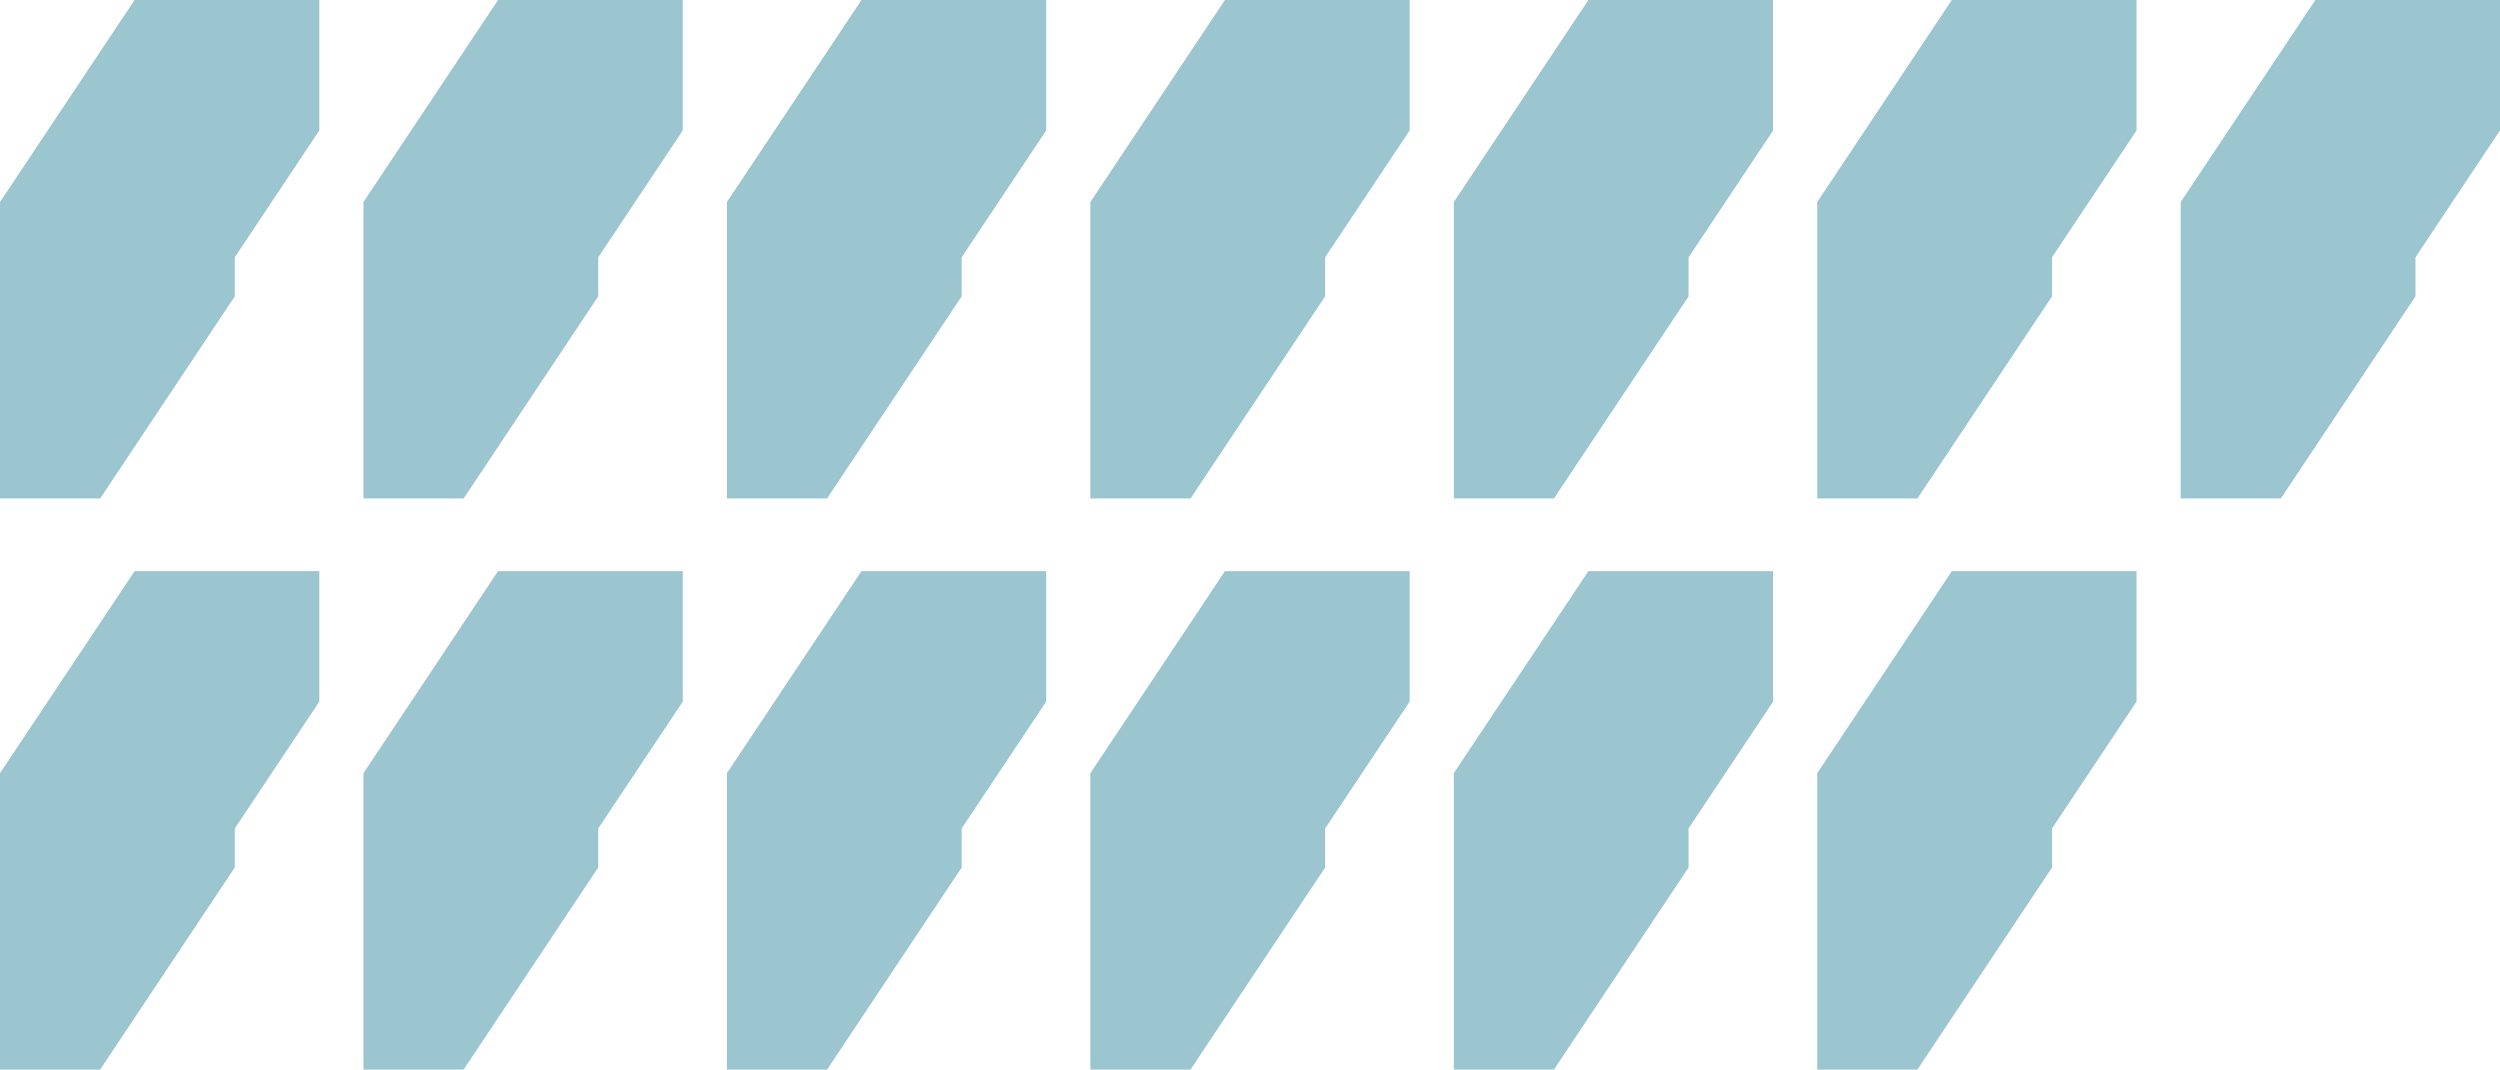 <?xml version="1.0" encoding="UTF-8"?> <svg xmlns="http://www.w3.org/2000/svg" width="963" height="412" viewBox="0 0 963 412" fill="none"> <path d="M51.848 0H123V50.239L121.728 52.162L90.439 99.116V114.172L89.15 116.095C74.076 138.727 59.003 161.375 43.913 184.007L38.592 192H-1.06856e-06V77.828L51.848 0Z" fill="#9BC5CF"></path> <path d="M51.848 220H123V270.239L121.728 272.162L90.439 319.116V334.172L89.15 336.095C74.076 358.727 59.003 381.375 43.913 404.007L38.592 412H-1.06856e-06V297.828L51.848 220Z" fill="#9BC5CF"></path> <path d="M191.848 0H263V50.239L261.728 52.162L230.439 99.116V114.172L229.15 116.095C214.076 138.727 199.003 161.375 183.913 184.007L178.592 192H140V77.828L191.848 0Z" fill="#9BC5CF"></path> <path d="M191.848 220H263V270.239L261.728 272.162L230.439 319.116V334.172L229.15 336.095C214.076 358.727 199.003 381.375 183.913 404.007L178.592 412H140V297.828L191.848 220Z" fill="#9BC5CF"></path> <path d="M331.848 0H403V50.239L401.728 52.162L370.439 99.116V114.172L369.15 116.095C354.076 138.727 339.003 161.375 323.913 184.007L318.592 192H280V77.828L331.848 0Z" fill="#9BC5CF"></path> <path d="M331.848 220H403V270.239L401.728 272.162L370.439 319.116V334.172L369.15 336.095C354.076 358.727 339.003 381.375 323.913 404.007L318.592 412H280V297.828L331.848 220Z" fill="#9BC5CF"></path> <path d="M471.848 0H543V50.239L541.728 52.162L510.439 99.116V114.172L509.15 116.095C494.076 138.727 479.003 161.375 463.913 184.007L458.592 192H420V77.828L471.848 0Z" fill="#9BC5CF"></path> <path d="M471.848 220H543V270.239L541.728 272.162L510.439 319.116V334.172L509.15 336.095C494.076 358.727 479.003 381.375 463.913 404.007L458.592 412H420V297.828L471.848 220Z" fill="#9BC5CF"></path> <path d="M611.848 0H683V50.239L681.728 52.162L650.439 99.116V114.172L649.15 116.095C634.076 138.727 619.003 161.375 603.913 184.007L598.592 192H560V77.828L611.848 0Z" fill="#9BC5CF"></path> <path d="M611.848 220H683V270.239L681.728 272.162L650.439 319.116V334.172L649.15 336.095C634.076 358.727 619.003 381.375 603.913 404.007L598.592 412H560V297.828L611.848 220Z" fill="#9BC5CF"></path> <path d="M751.848 0H823V50.239L821.728 52.162L790.439 99.116V114.172L789.15 116.095C774.076 138.727 759.003 161.375 743.913 184.007L738.592 192H700V77.828L751.848 0Z" fill="#9BC5CF"></path> <path d="M751.848 220H823V270.239L821.728 272.162L790.439 319.116V334.172L789.15 336.095C774.076 358.727 759.003 381.375 743.913 404.007L738.592 412H700V297.828L751.848 220Z" fill="#9BC5CF"></path> <path d="M891.848 0H963V50.239L961.728 52.162L930.439 99.116V114.172L929.15 116.095C914.076 138.727 899.003 161.375 883.913 184.007L878.592 192H840V77.828L891.848 0Z" fill="#9BC5CF"></path> </svg> 